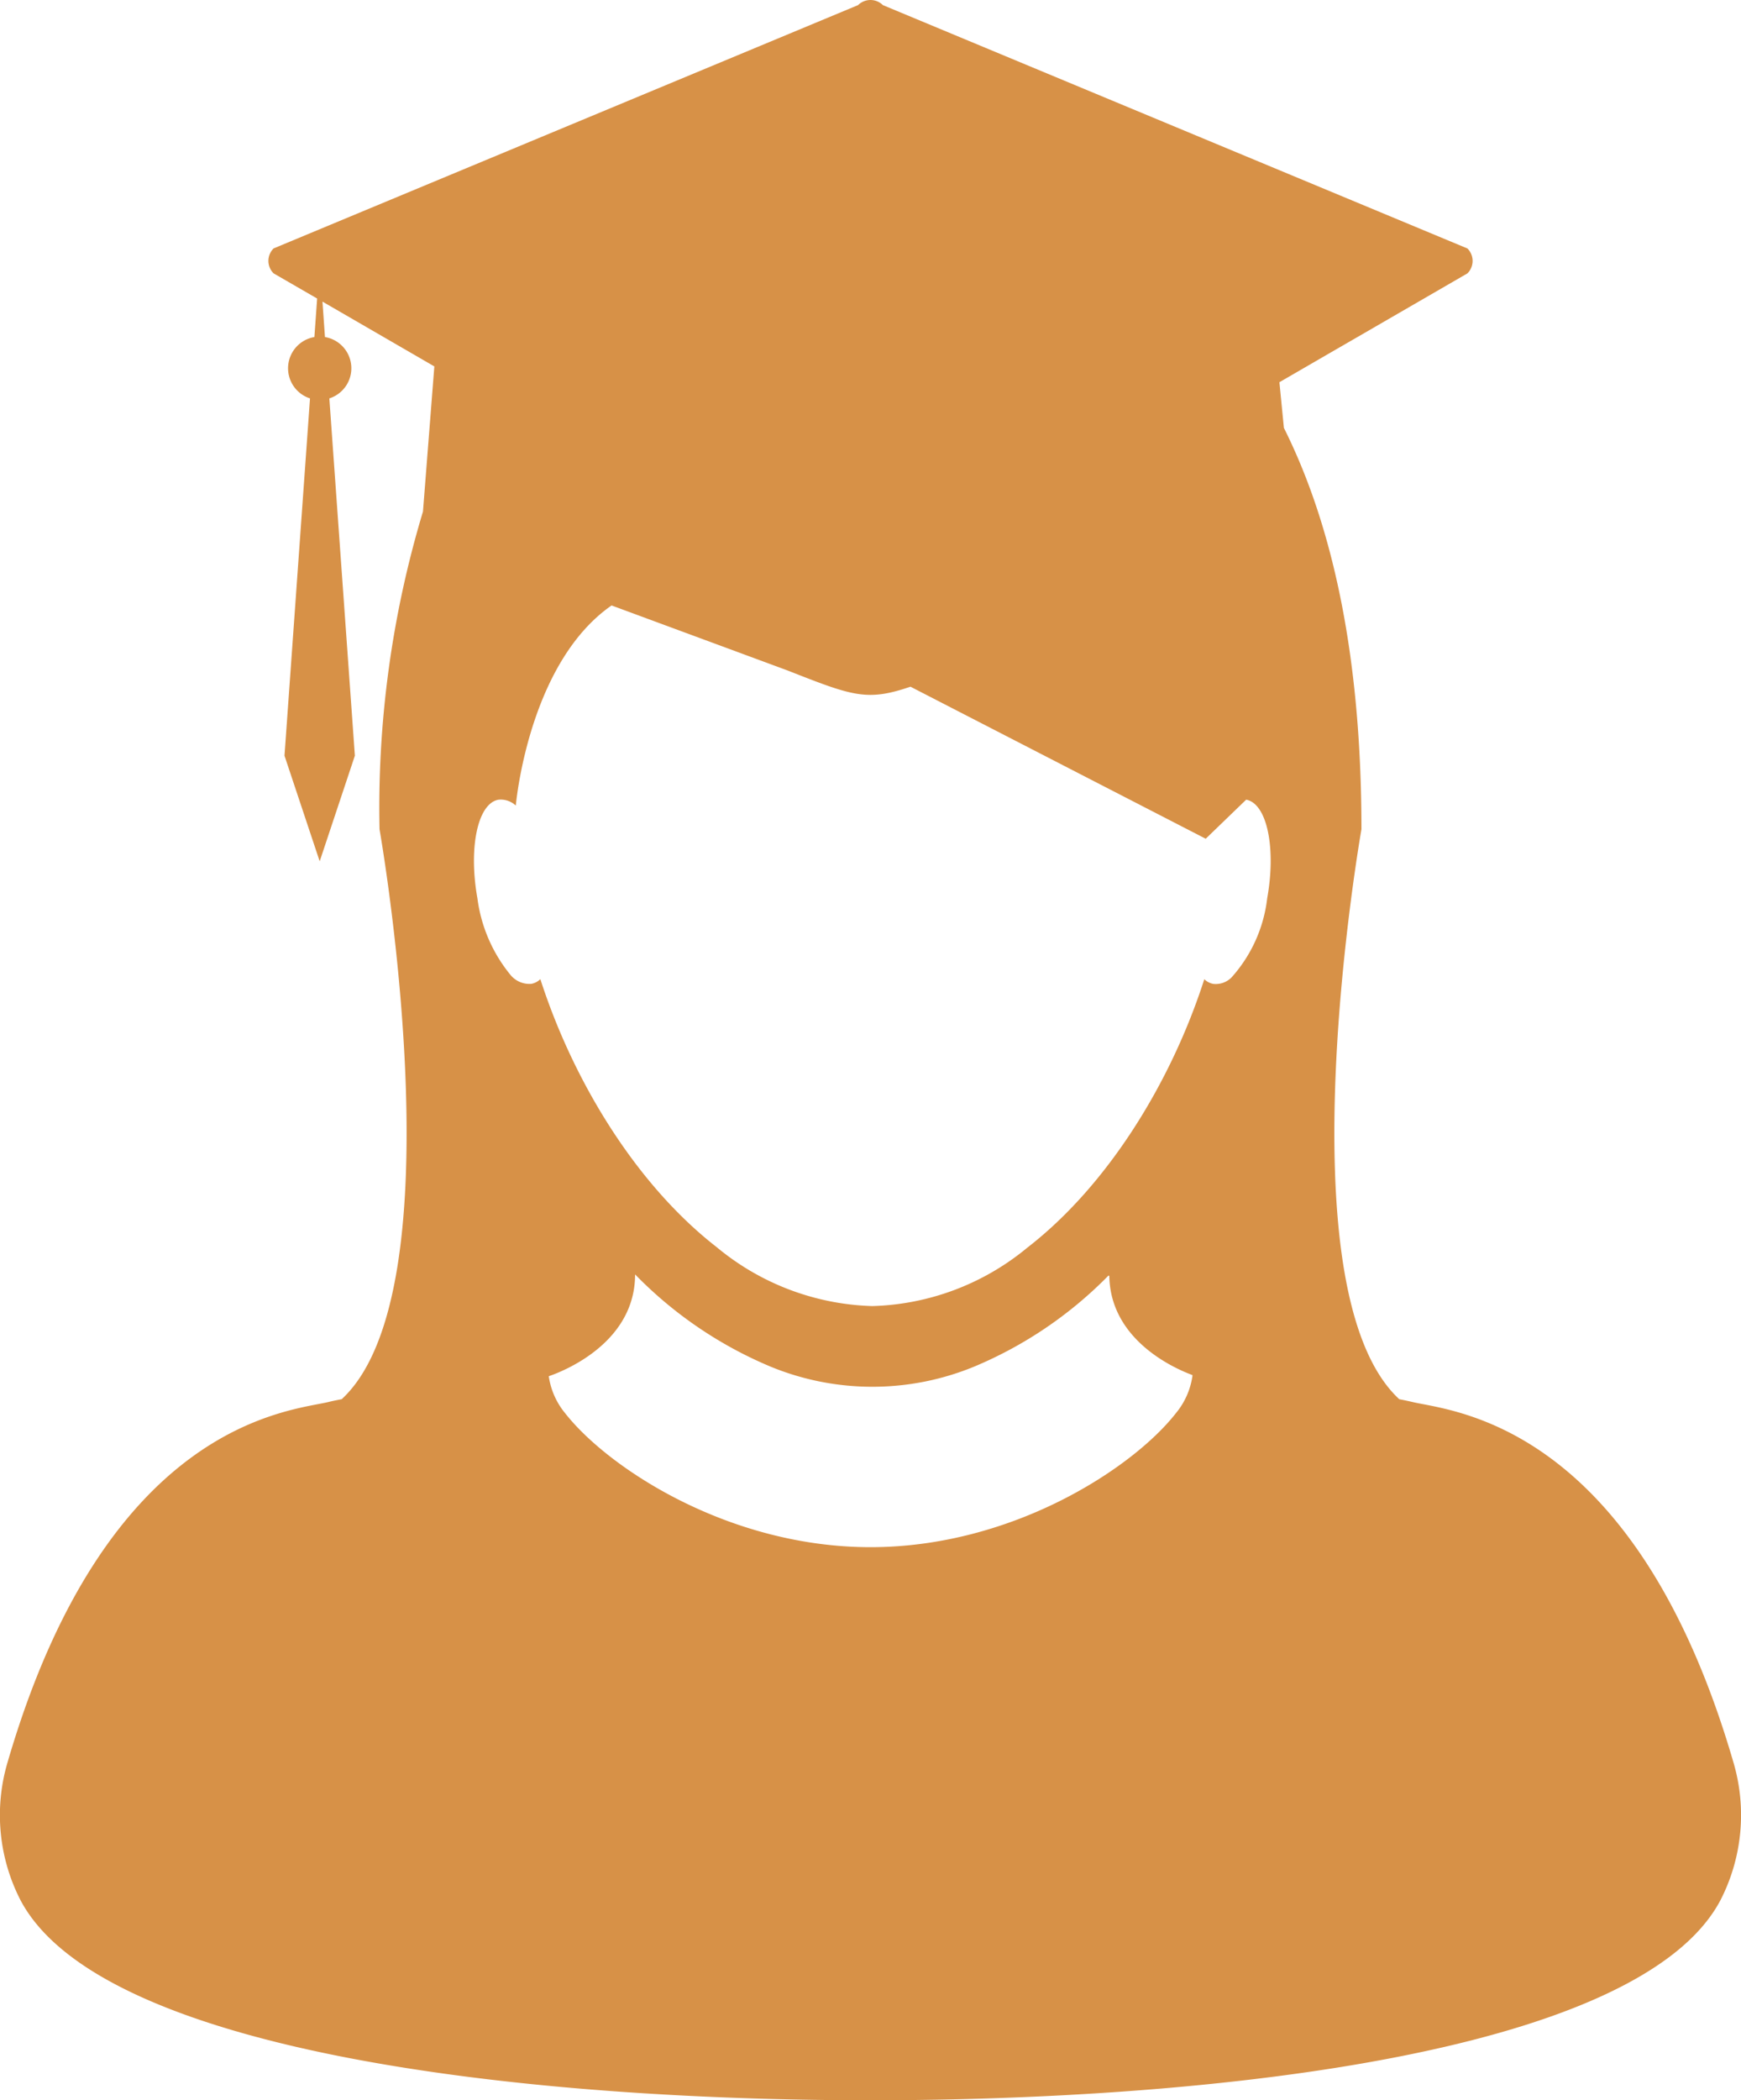 <svg xmlns="http://www.w3.org/2000/svg" width="96.157" height="115.943" viewBox="0 0 96.157 115.943"><title>picto-issue</title><path d="M95.746,97.312c-5.452-18.757-15.528-19.4-17.7-19.909-.251-.058-.506-.113-.763-.162-6.58-6.08-2.089-31.463-2.089-31.463,0-9.922-1.723-17.044-4.283-22.157L70.663,21.1l2.86-1.656,1.456-.841,6.069-3.512a.971.971,0,0,0,0-1.374L48.764.283a.976.976,0,0,0-1.374,0L15.109,13.715a.972.972,0,0,0,0,1.374l2.407,1.391-.152,2.126a1.748,1.748,0,0,0-.242,3.387L15.713,41.716l1.944,5.831L19.6,41.716l-1.41-19.723a1.747,1.747,0,0,0-.242-3.387L17.81,16.65,21.178,18.6l.137.079,2.674,1.548-.628,8.012a56.7,56.7,0,0,0-2.4,17.538s4.491,25.383-2.088,31.463c-.259.049-.512.1-.763.162-2.17.507-12.243,1.153-17.7,19.909a10.263,10.263,0,0,0,.724,7.589c4.467,8.445,27.958,11.044,46.944,11.042s42.479-2.6,46.943-11.042A10.276,10.276,0,0,0,95.746,97.312ZM65.857,75.974a4.139,4.139,0,0,1-.908,2.035c-2.367,3.03-9.025,7.4-16.869,7.4s-14.5-4.374-16.871-7.4a4.127,4.127,0,0,1-.9-2.038h0a7.578,7.578,0,0,0,.747-.3c.147-.067.31-.143.478-.233,1.434-.75,3.543-2.324,3.543-5.086h0a22.66,22.66,0,0,0,7.471,5.086,14.777,14.777,0,0,0,11.267,0,22.58,22.58,0,0,0,7.408-5.024l.045.022C61.326,74,64.9,75.555,65.862,75.91,65.859,75.933,65.858,75.95,65.857,75.974Zm4.131-26.381a7.9,7.9,0,0,1-1.973,4.368,1.231,1.231,0,0,1-1,.354.95.95,0,0,1-.5-.26c-1.839,5.713-5.352,11.406-9.788,14.83A14.025,14.025,0,0,1,48.179,72.1a14.073,14.073,0,0,1-8.6-3.257c-4.409-3.424-7.9-9.1-9.735-14.791a.97.97,0,0,1-.5.26,1.354,1.354,0,0,1-1.159-.505,8.368,8.368,0,0,1-1.817-4.217c-.442-2.47-.091-4.652.778-5.278a.917.917,0,0,1,.383-.165,1.212,1.212,0,0,1,.958.323h0s0-.026.009-.078c.084-.815.933-7.95,5.282-10.969l9.727,3.592c3.607,1.418,4.376,1.712,6.782.893l16.306,8.393,2.234-2.157a.918.918,0,0,1,.224.073C70.037,44.681,70.458,46.976,69.988,49.593Z" style="fill:#d79147"/></svg>